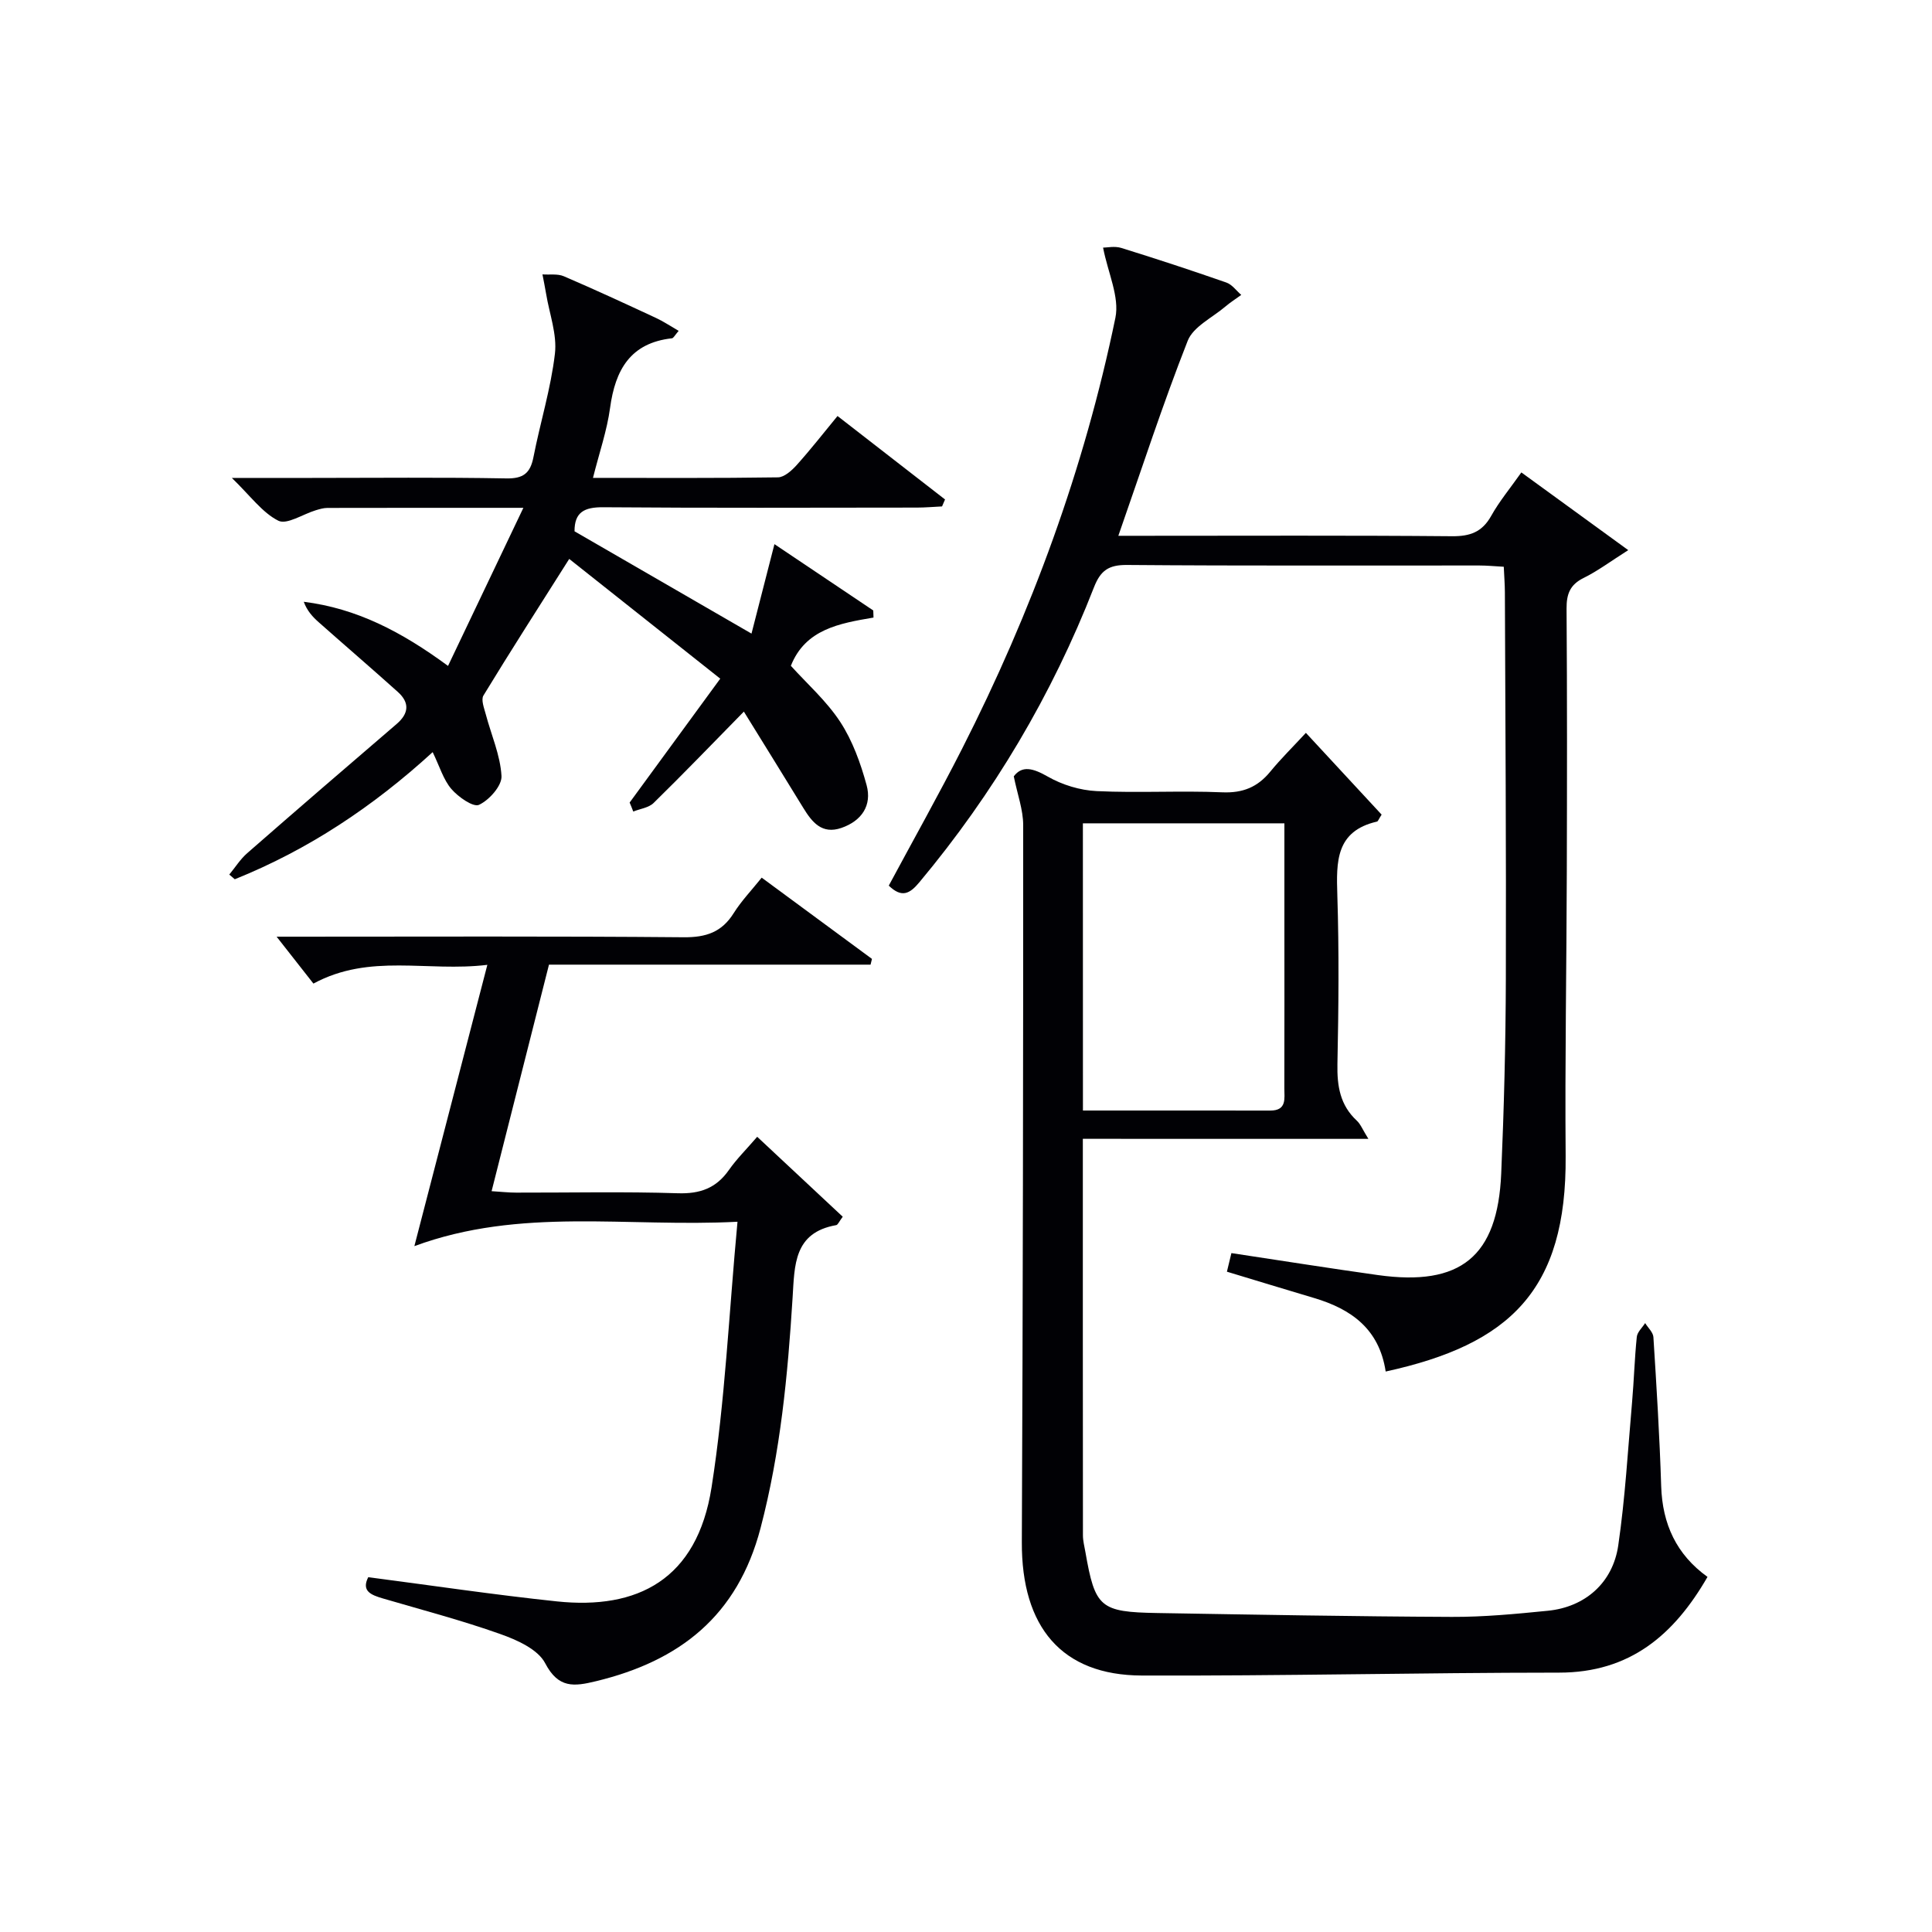 <svg enable-background="new 0 0 400 400" viewBox="0 0 400 400" xmlns="http://www.w3.org/2000/svg"><g fill="#010105"><path d="m224.19 235.78c0 28.13-.01 55.12.02 82.1 0 1.15.31 2.3.51 3.45 2.01 11.51 3.03 12.43 14.92 12.63 20.3.34 40.61.71 60.92.8 6.64.03 13.29-.61 19.91-1.27 7.65-.76 13.43-5.73 14.57-13.51 1.44-9.85 2-19.83 2.87-29.76.39-4.47.51-8.96.97-13.42.1-1.01 1.13-1.92 1.73-2.87.59.97 1.65 1.91 1.71 2.91.65 10.28 1.29 20.57 1.61 30.86.25 7.84 3.15 14.15 9.59 18.78-6.94 12.04-16.08 19.82-30.72 19.82-28.8.01-57.61.7-86.41.6-16.58-.05-24.91-10.04-24.83-27.62.22-49.48.29-98.97.28-148.45 0-3.17-1.19-6.34-1.95-10.1 1.73-2.28 3.95-1.71 7.05.06 2.99 1.71 6.68 2.84 10.13 3 8.64.41 17.33-.12 25.98.25 4.26.18 7.31-1.07 9.94-4.27 2.21-2.7 4.72-5.16 7.38-8.04 5.56 6 10.69 11.53 15.68 16.93-.6.92-.73 1.38-.96 1.44-8.55 1.97-8.43 8.28-8.21 15.22.37 11.65.26 23.33.02 34.99-.09 4.55.55 8.5 4.01 11.71.8.74 1.22 1.89 2.4 3.77-20.06-.01-39.37-.01-59.12-.01zm.02-5.86c13.26 0 26.03-.01 38.8.01 3.44 0 2.9-2.51 2.9-4.6.03-11.64.01-23.29.01-34.93 0-6.61 0-13.21 0-19.94-14.23 0-27.9 0-41.72 0 .01 19.82.01 39.25.01 59.46z"/><path d="m286.89 283.96c-1.34-8.85-7.17-12.95-14.85-15.23-5.87-1.74-11.72-3.54-18.02-5.44.26-1.06.58-2.39.93-3.85 10.35 1.56 20.33 3.15 30.33 4.55 17.13 2.39 24.79-3.82 25.53-21.02.58-13.46.92-26.93.96-40.4.08-26.65-.1-53.3-.2-79.95-.01-1.64-.14-3.28-.23-5.28-1.85-.1-3.45-.26-5.05-.26-24.32-.02-48.64.09-72.96-.11-3.78-.03-5.47 1.13-6.83 4.61-8.71 22.32-20.78 42.68-36.16 61.09-1.95 2.34-3.61 3.32-6.33.69 5.01-9.33 10.27-18.7 15.14-28.26 14.44-28.39 25.34-58.1 31.78-89.3.89-4.32-1.55-9.33-2.55-14.53.79 0 2.39-.36 3.76.06 7.3 2.26 14.55 4.65 21.77 7.17 1.18.41 2.06 1.68 3.08 2.56-1.1.8-2.26 1.53-3.29 2.41-2.7 2.3-6.65 4.16-7.8 7.09-5.15 13.08-9.5 26.48-14.36 40.37h5.12c21.32 0 42.65-.1 63.97.09 3.75.03 6.24-.87 8.11-4.22 1.68-3.01 3.92-5.7 6.24-8.99 7.32 5.32 14.34 10.43 22.13 16.09-3.72 2.36-6.34 4.33-9.22 5.75-2.83 1.39-3.57 3.33-3.55 6.35.13 18.16.1 36.31.05 54.47-.05 19.62-.4 39.23-.24 58.85.23 27.85-11.59 39.04-37.26 44.64z"/><path d="m130.36 166.16c5.97-8.16 11.93-16.32 18.76-25.65-10.8-8.56-21.24-16.84-31.27-24.79-6.36 10.05-12.17 19.1-17.76 28.28-.53.88.14 2.6.48 3.87 1.13 4.27 3.02 8.49 3.26 12.8.11 2-2.53 4.97-4.65 5.96-1.2.56-4.31-1.63-5.73-3.28-1.66-1.94-2.42-4.65-3.87-7.63-12.35 11.3-25.79 20.22-40.97 26.32-.38-.32-.76-.64-1.14-.97 1.23-1.49 2.28-3.18 3.71-4.43 10.26-8.97 20.58-17.86 30.92-26.73 2.57-2.2 2.74-4.43.27-6.65-5.41-4.86-10.93-9.6-16.37-14.42-1.27-1.12-2.42-2.37-3.11-4.25 10.96 1.38 20.19 6.16 29.87 13.28 5.18-10.86 10.17-21.33 15.6-32.73-14.65 0-27.61-.01-40.57.02-.81 0-1.64.25-2.43.49-2.63.79-5.96 3.04-7.73 2.16-3.33-1.67-5.77-5.13-9.63-8.86h16.32c13.49 0 26.99-.15 40.48.1 3.58.07 5-1.1 5.65-4.43 1.4-7.15 3.6-14.18 4.44-21.39.47-4-1.14-8.25-1.82-12.38-.22-1.35-.51-2.7-.76-4.04 1.48.11 3.12-.17 4.41.38 6.41 2.75 12.74 5.68 19.06 8.62 1.56.72 2.99 1.69 4.73 2.69-.79.9-1.06 1.5-1.39 1.54-8.62.96-11.74 6.54-12.81 14.41-.64 4.71-2.24 9.3-3.54 14.49 13.08 0 25.69.08 38.3-.11 1.32-.02 2.86-1.42 3.88-2.55 2.88-3.21 5.54-6.61 8.45-10.15 7.57 5.87 14.91 11.58 22.26 17.28-.21.48-.41.96-.62 1.44-1.73.08-3.46.24-5.19.24-21.66.02-43.31.1-64.97-.07-3.93-.03-5.95 1.04-5.93 4.98 11.85 6.85 23.63 13.66 36.64 21.18 1.52-5.92 3.02-11.78 4.75-18.52 6.76 4.53 13.61 9.13 20.46 13.73.02.49.03.98.05 1.47-7.05 1.2-14.11 2.41-17.11 9.99 3.29 3.65 7.36 7.24 10.22 11.61 2.55 3.9 4.22 8.55 5.46 13.09 1.14 4.19-1 7.4-5.21 8.86-4.05 1.4-6.09-1.19-7.92-4.18-3.88-6.33-7.79-12.64-12.28-19.9-6.81 6.94-12.66 13.02-18.69 18.92-1.01.99-2.79 1.2-4.21 1.77-.24-.65-.5-1.26-.75-1.86z"/><path d="m85.79 258c5.24-20.19 10.06-38.75 15.11-58.24-12.45 1.52-24.28-2.46-36.01 3.88-2.42-3.08-5.06-6.45-7.62-9.71h3.82c26.82 0 53.64-.12 80.46.12 4.65.04 7.9-1.06 10.37-5.02 1.58-2.51 3.68-4.7 5.78-7.32 7.69 5.67 15.26 11.24 22.83 16.82-.1.4-.19.79-.29 1.19-22.12 0-44.23 0-66.58 0-4.02 15.88-7.88 31.1-11.88 46.9 1.96.12 3.52.3 5.07.3 11.16.02 22.33-.23 33.48.13 4.62.15 7.94-1.05 10.58-4.81 1.61-2.3 3.64-4.3 5.86-6.88 6.05 5.65 11.89 11.11 17.71 16.55-.75 1-1 1.67-1.35 1.74-8.81 1.54-8.61 8.31-9.03 14.99-1 16.07-2.51 32.01-6.64 47.75-4.77 18.19-16.74 27.5-34.08 31.69-4.51 1.09-7.76 1.54-10.51-3.73-1.5-2.88-5.83-4.82-9.29-6.04-7.96-2.83-16.16-4.98-24.28-7.36-2.45-.72-4.53-1.51-3.06-4.41 13.13 1.71 26.06 3.64 39.04 5.01 16.7 1.76 29.04-4.48 32.04-23.61 2.8-17.82 3.59-35.95 5.37-54.99-22.95 1.19-44.91-3.07-66.9 5.05z"/></g></svg>